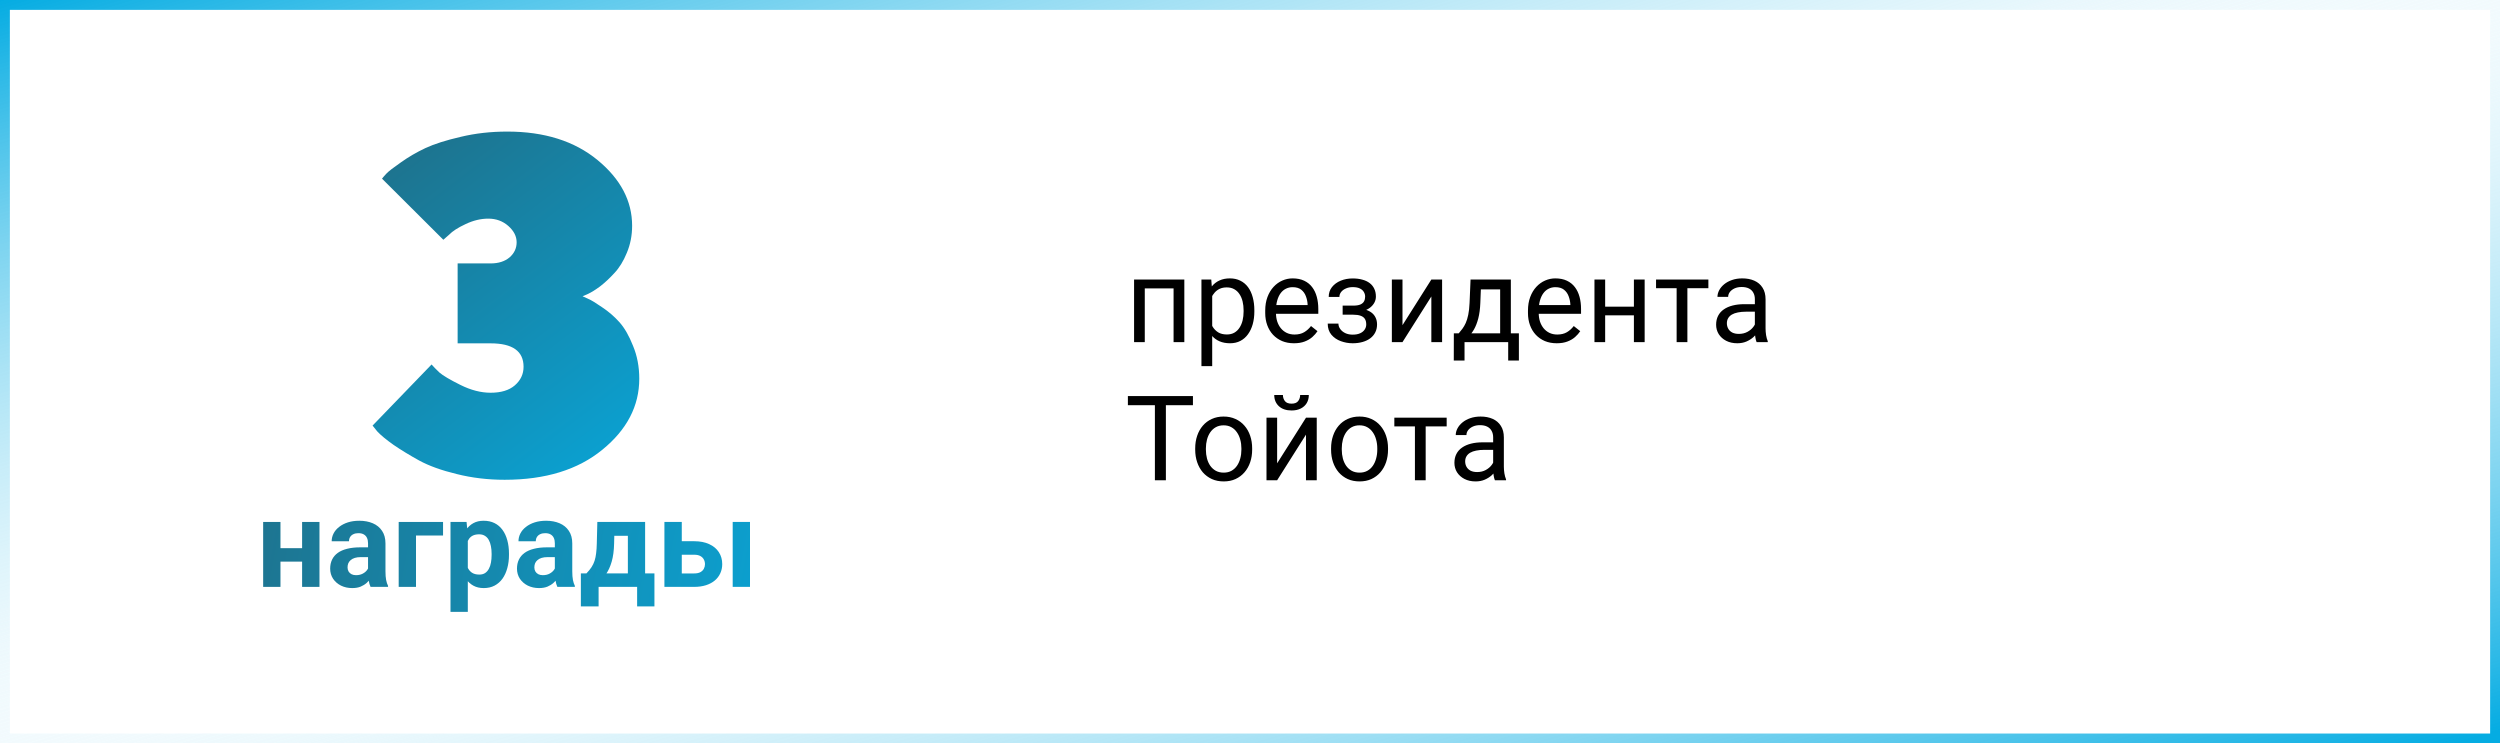 <svg width="380" height="113" viewBox="0 0 380 113" fill="none" xmlns="http://www.w3.org/2000/svg">
<path d="M178.576 42.49V43.835H173.769V42.49H178.576ZM174.006 42.49V52H172.38V42.49H174.006ZM180.018 42.49V52H178.383V42.49H180.018ZM184.254 44.318V55.656H182.619V42.49H184.113L184.254 44.318ZM190.661 47.166V47.351C190.661 48.042 190.579 48.684 190.415 49.275C190.251 49.861 190.011 50.371 189.694 50.805C189.384 51.238 189 51.575 188.543 51.815C188.086 52.056 187.562 52.176 186.97 52.176C186.366 52.176 185.833 52.076 185.37 51.877C184.907 51.678 184.515 51.388 184.192 51.007C183.87 50.626 183.612 50.169 183.419 49.636C183.231 49.102 183.103 48.502 183.032 47.834V46.85C183.103 46.147 183.234 45.517 183.428 44.96C183.621 44.403 183.876 43.929 184.192 43.536C184.515 43.138 184.904 42.836 185.361 42.631C185.818 42.42 186.346 42.315 186.943 42.315C187.541 42.315 188.071 42.432 188.534 42.666C188.997 42.895 189.387 43.223 189.703 43.65C190.02 44.078 190.257 44.591 190.415 45.188C190.579 45.78 190.661 46.44 190.661 47.166ZM189.026 47.351V47.166C189.026 46.691 188.977 46.246 188.877 45.83C188.777 45.408 188.622 45.039 188.411 44.723C188.206 44.4 187.942 44.148 187.62 43.967C187.298 43.779 186.914 43.685 186.469 43.685C186.059 43.685 185.701 43.756 185.396 43.897C185.098 44.037 184.843 44.227 184.632 44.468C184.421 44.702 184.248 44.972 184.113 45.276C183.984 45.575 183.888 45.886 183.823 46.208V48.484C183.94 48.895 184.104 49.281 184.315 49.645C184.526 50.002 184.808 50.292 185.159 50.515C185.511 50.731 185.953 50.84 186.486 50.84C186.926 50.84 187.304 50.749 187.62 50.567C187.942 50.38 188.206 50.125 188.411 49.803C188.622 49.48 188.777 49.111 188.877 48.695C188.977 48.273 189.026 47.825 189.026 47.351ZM196.682 52.176C196.02 52.176 195.419 52.065 194.88 51.842C194.347 51.613 193.887 51.294 193.5 50.884C193.119 50.474 192.826 49.987 192.621 49.425C192.416 48.862 192.313 48.247 192.313 47.579V47.21C192.313 46.437 192.428 45.748 192.656 45.145C192.885 44.535 193.195 44.02 193.588 43.598C193.98 43.176 194.426 42.856 194.924 42.64C195.422 42.423 195.938 42.315 196.471 42.315C197.15 42.315 197.736 42.432 198.229 42.666C198.727 42.9 199.134 43.228 199.45 43.65C199.767 44.066 200.001 44.559 200.153 45.127C200.306 45.69 200.382 46.305 200.382 46.973V47.702H193.28V46.375H198.756V46.252C198.732 45.83 198.645 45.42 198.492 45.022C198.346 44.623 198.111 44.295 197.789 44.037C197.467 43.779 197.027 43.65 196.471 43.65C196.102 43.65 195.762 43.73 195.451 43.888C195.141 44.04 194.874 44.269 194.651 44.573C194.429 44.878 194.256 45.25 194.133 45.69C194.01 46.129 193.948 46.636 193.948 47.21V47.579C193.948 48.03 194.01 48.455 194.133 48.853C194.262 49.246 194.446 49.592 194.687 49.891C194.933 50.19 195.229 50.424 195.574 50.594C195.926 50.764 196.324 50.849 196.77 50.849C197.344 50.849 197.83 50.731 198.229 50.497C198.627 50.263 198.976 49.949 199.274 49.557L200.259 50.339C200.054 50.649 199.793 50.945 199.477 51.227C199.16 51.508 198.771 51.736 198.308 51.912C197.851 52.088 197.309 52.176 196.682 52.176ZM205.831 47.456H204.082V46.454H205.699C206.15 46.454 206.508 46.398 206.771 46.287C207.035 46.17 207.223 46.009 207.334 45.804C207.445 45.599 207.501 45.358 207.501 45.083C207.501 44.837 207.437 44.605 207.308 44.389C207.185 44.166 206.985 43.987 206.71 43.852C206.435 43.712 206.065 43.642 205.603 43.642C205.228 43.642 204.888 43.709 204.583 43.844C204.278 43.973 204.035 44.151 203.854 44.38C203.678 44.602 203.59 44.855 203.59 45.136H201.964C201.964 44.556 202.128 44.058 202.456 43.642C202.79 43.22 203.232 42.895 203.783 42.666C204.34 42.438 204.946 42.323 205.603 42.323C206.153 42.323 206.646 42.385 207.079 42.508C207.519 42.625 207.891 42.801 208.195 43.035C208.5 43.264 208.731 43.551 208.89 43.897C209.054 44.236 209.136 44.632 209.136 45.083C209.136 45.405 209.06 45.71 208.907 45.997C208.755 46.284 208.535 46.539 208.248 46.762C207.961 46.978 207.612 47.148 207.202 47.272C206.798 47.395 206.341 47.456 205.831 47.456ZM204.082 46.841H205.831C206.399 46.841 206.9 46.897 207.334 47.008C207.768 47.113 208.131 47.272 208.424 47.482C208.717 47.693 208.937 47.954 209.083 48.265C209.235 48.569 209.312 48.921 209.312 49.319C209.312 49.765 209.221 50.166 209.039 50.523C208.863 50.875 208.611 51.174 208.283 51.42C207.955 51.666 207.562 51.853 207.105 51.982C206.654 52.111 206.153 52.176 205.603 52.176C204.987 52.176 204.39 52.07 203.81 51.859C203.229 51.648 202.752 51.323 202.377 50.884C202.002 50.438 201.814 49.873 201.814 49.188H203.44C203.44 49.475 203.531 49.747 203.713 50.005C203.895 50.263 204.146 50.471 204.469 50.629C204.797 50.787 205.175 50.866 205.603 50.866C206.06 50.866 206.44 50.796 206.745 50.655C207.05 50.515 207.278 50.327 207.431 50.093C207.589 49.858 207.668 49.603 207.668 49.328C207.668 48.971 207.598 48.684 207.457 48.467C207.316 48.25 207.1 48.092 206.807 47.992C206.52 47.887 206.15 47.834 205.699 47.834H204.082V46.841ZM213.179 49.425L217.564 42.49H219.199V52H217.564V45.065L213.179 52H211.562V42.49H213.179V49.425ZM223.523 42.49H225.149L225.009 46.05C224.974 46.952 224.871 47.731 224.701 48.388C224.531 49.044 224.314 49.603 224.051 50.066C223.787 50.523 223.491 50.907 223.163 51.218C222.841 51.528 222.507 51.789 222.161 52H221.353L221.396 50.673L221.73 50.664C221.924 50.435 222.111 50.201 222.293 49.961C222.475 49.715 222.642 49.425 222.794 49.091C222.946 48.751 223.072 48.338 223.172 47.852C223.277 47.359 223.345 46.759 223.374 46.05L223.523 42.49ZM223.928 42.49H229.649V52H228.023V43.993H223.928V42.49ZM220.983 50.664H230.871V54.804H229.245V52H222.609V54.804H220.975L220.983 50.664ZM236.619 52.176C235.957 52.176 235.356 52.065 234.817 51.842C234.284 51.613 233.824 51.294 233.438 50.884C233.057 50.474 232.764 49.987 232.559 49.425C232.354 48.862 232.251 48.247 232.251 47.579V47.21C232.251 46.437 232.365 45.748 232.594 45.145C232.822 44.535 233.133 44.02 233.525 43.598C233.918 43.176 234.363 42.856 234.861 42.64C235.359 42.423 235.875 42.315 236.408 42.315C237.088 42.315 237.674 42.432 238.166 42.666C238.664 42.9 239.071 43.228 239.388 43.65C239.704 44.066 239.938 44.559 240.091 45.127C240.243 45.69 240.319 46.305 240.319 46.973V47.702H233.218V46.375H238.693V46.252C238.67 45.83 238.582 45.42 238.43 45.022C238.283 44.623 238.049 44.295 237.727 44.037C237.404 43.779 236.965 43.65 236.408 43.65C236.039 43.65 235.699 43.73 235.389 43.888C235.078 44.04 234.812 44.269 234.589 44.573C234.366 44.878 234.193 45.25 234.07 45.69C233.947 46.129 233.886 46.636 233.886 47.21V47.579C233.886 48.03 233.947 48.455 234.07 48.853C234.199 49.246 234.384 49.592 234.624 49.891C234.87 50.19 235.166 50.424 235.512 50.594C235.863 50.764 236.262 50.849 236.707 50.849C237.281 50.849 237.768 50.731 238.166 50.497C238.564 50.263 238.913 49.949 239.212 49.557L240.196 50.339C239.991 50.649 239.73 50.945 239.414 51.227C239.098 51.508 238.708 51.736 238.245 51.912C237.788 52.088 237.246 52.176 236.619 52.176ZM248.669 46.612V47.931H243.642V46.612H248.669ZM243.984 42.49V52H242.358V42.49H243.984ZM249.987 42.49V52H248.353V42.49H249.987ZM256.482 42.49V52H254.848V42.49H256.482ZM259.673 42.49V43.809H251.719V42.49H259.673ZM266.739 50.374V45.478C266.739 45.103 266.663 44.778 266.511 44.503C266.364 44.222 266.142 44.005 265.843 43.852C265.544 43.7 265.175 43.624 264.735 43.624C264.325 43.624 263.965 43.694 263.654 43.835C263.35 43.976 263.109 44.16 262.934 44.389C262.764 44.617 262.679 44.863 262.679 45.127H261.053C261.053 44.787 261.141 44.45 261.316 44.116C261.492 43.782 261.744 43.48 262.072 43.211C262.406 42.935 262.805 42.719 263.268 42.56C263.736 42.397 264.258 42.315 264.832 42.315C265.523 42.315 266.133 42.432 266.66 42.666C267.193 42.9 267.609 43.255 267.908 43.73C268.213 44.198 268.365 44.787 268.365 45.496V49.926C268.365 50.242 268.392 50.579 268.444 50.937C268.503 51.294 268.588 51.602 268.699 51.859V52H267.003C266.921 51.812 266.856 51.563 266.81 51.253C266.763 50.937 266.739 50.644 266.739 50.374ZM267.021 46.234L267.038 47.377H265.395C264.932 47.377 264.519 47.415 264.155 47.491C263.792 47.562 263.487 47.67 263.241 47.816C262.995 47.963 262.808 48.148 262.679 48.37C262.55 48.587 262.485 48.842 262.485 49.135C262.485 49.434 262.553 49.706 262.688 49.952C262.822 50.198 263.024 50.395 263.294 50.541C263.569 50.682 263.906 50.752 264.305 50.752C264.803 50.752 265.242 50.647 265.623 50.435C266.004 50.225 266.306 49.967 266.528 49.662C266.757 49.357 266.88 49.062 266.897 48.774L267.592 49.557C267.551 49.803 267.439 50.075 267.258 50.374C267.076 50.673 266.833 50.96 266.528 51.235C266.229 51.505 265.872 51.73 265.456 51.912C265.046 52.088 264.583 52.176 264.067 52.176C263.423 52.176 262.857 52.05 262.371 51.798C261.891 51.546 261.516 51.209 261.246 50.787C260.982 50.359 260.851 49.882 260.851 49.355C260.851 48.845 260.95 48.397 261.149 48.01C261.349 47.617 261.636 47.292 262.011 47.034C262.386 46.77 262.837 46.571 263.364 46.437C263.892 46.302 264.48 46.234 265.131 46.234H267.021ZM177.214 60.203V73H175.544V60.203H177.214ZM181.327 60.203V61.592H171.439V60.203H181.327ZM181.67 68.351V68.148C181.67 67.463 181.77 66.827 181.969 66.241C182.168 65.649 182.455 65.137 182.83 64.703C183.205 64.264 183.659 63.924 184.192 63.684C184.726 63.438 185.323 63.315 185.985 63.315C186.653 63.315 187.254 63.438 187.787 63.684C188.326 63.924 188.783 64.264 189.158 64.703C189.539 65.137 189.829 65.649 190.028 66.241C190.228 66.827 190.327 67.463 190.327 68.148V68.351C190.327 69.036 190.228 69.672 190.028 70.258C189.829 70.844 189.539 71.356 189.158 71.796C188.783 72.23 188.329 72.569 187.796 72.815C187.269 73.056 186.671 73.176 186.003 73.176C185.335 73.176 184.734 73.056 184.201 72.815C183.668 72.569 183.211 72.23 182.83 71.796C182.455 71.356 182.168 70.844 181.969 70.258C181.77 69.672 181.67 69.036 181.67 68.351ZM183.296 68.148V68.351C183.296 68.825 183.352 69.273 183.463 69.695C183.574 70.111 183.741 70.481 183.964 70.803C184.192 71.125 184.477 71.38 184.816 71.567C185.156 71.749 185.552 71.84 186.003 71.84C186.448 71.84 186.838 71.749 187.172 71.567C187.512 71.38 187.793 71.125 188.016 70.803C188.238 70.481 188.405 70.111 188.517 69.695C188.634 69.273 188.692 68.825 188.692 68.351V68.148C188.692 67.68 188.634 67.237 188.517 66.821C188.405 66.399 188.235 66.027 188.007 65.705C187.784 65.377 187.503 65.119 187.163 64.932C186.829 64.744 186.437 64.65 185.985 64.65C185.54 64.65 185.147 64.744 184.808 64.932C184.474 65.119 184.192 65.377 183.964 65.705C183.741 66.027 183.574 66.399 183.463 66.821C183.352 67.237 183.296 67.68 183.296 68.148ZM194.124 70.425L198.51 63.49H200.145V73H198.51V66.065L194.124 73H192.507V63.49H194.124V70.425ZM197.622 60.045H198.94C198.94 60.502 198.835 60.909 198.624 61.267C198.413 61.618 198.111 61.894 197.719 62.093C197.326 62.292 196.86 62.392 196.321 62.392C195.507 62.392 194.862 62.175 194.388 61.741C193.919 61.302 193.685 60.736 193.685 60.045H195.003C195.003 60.391 195.103 60.695 195.302 60.959C195.501 61.223 195.841 61.355 196.321 61.355C196.79 61.355 197.124 61.223 197.323 60.959C197.522 60.695 197.622 60.391 197.622 60.045ZM202.324 68.351V68.148C202.324 67.463 202.424 66.827 202.623 66.241C202.822 65.649 203.109 65.137 203.484 64.703C203.859 64.264 204.313 63.924 204.847 63.684C205.38 63.438 205.978 63.315 206.64 63.315C207.308 63.315 207.908 63.438 208.441 63.684C208.98 63.924 209.438 64.264 209.812 64.703C210.193 65.137 210.483 65.649 210.683 66.241C210.882 66.827 210.981 67.463 210.981 68.148V68.351C210.981 69.036 210.882 69.672 210.683 70.258C210.483 70.844 210.193 71.356 209.812 71.796C209.438 72.23 208.983 72.569 208.45 72.815C207.923 73.056 207.325 73.176 206.657 73.176C205.989 73.176 205.389 73.056 204.855 72.815C204.322 72.569 203.865 72.23 203.484 71.796C203.109 71.356 202.822 70.844 202.623 70.258C202.424 69.672 202.324 69.036 202.324 68.351ZM203.95 68.148V68.351C203.95 68.825 204.006 69.273 204.117 69.695C204.229 70.111 204.396 70.481 204.618 70.803C204.847 71.125 205.131 71.38 205.471 71.567C205.811 71.749 206.206 71.84 206.657 71.84C207.103 71.84 207.492 71.749 207.826 71.567C208.166 71.38 208.447 71.125 208.67 70.803C208.893 70.481 209.06 70.111 209.171 69.695C209.288 69.273 209.347 68.825 209.347 68.351V68.148C209.347 67.68 209.288 67.237 209.171 66.821C209.06 66.399 208.89 66.027 208.661 65.705C208.438 65.377 208.157 65.119 207.817 64.932C207.483 64.744 207.091 64.65 206.64 64.65C206.194 64.65 205.802 64.744 205.462 64.932C205.128 65.119 204.847 65.377 204.618 65.705C204.396 66.027 204.229 66.399 204.117 66.821C204.006 67.237 203.95 67.68 203.95 68.148ZM216.703 63.49V73H215.068V63.49H216.703ZM219.894 63.49V64.809H211.939V63.49H219.894ZM226.96 71.374V66.478C226.96 66.103 226.884 65.778 226.731 65.503C226.585 65.222 226.362 65.005 226.063 64.853C225.765 64.7 225.396 64.624 224.956 64.624C224.546 64.624 224.186 64.694 223.875 64.835C223.57 64.976 223.33 65.16 223.154 65.389C222.984 65.617 222.899 65.863 222.899 66.127H221.273C221.273 65.787 221.361 65.45 221.537 65.116C221.713 64.782 221.965 64.481 222.293 64.211C222.627 63.935 223.025 63.719 223.488 63.56C223.957 63.397 224.479 63.315 225.053 63.315C225.744 63.315 226.354 63.432 226.881 63.666C227.414 63.9 227.83 64.255 228.129 64.73C228.434 65.198 228.586 65.787 228.586 66.496V70.926C228.586 71.242 228.612 71.579 228.665 71.936C228.724 72.294 228.809 72.602 228.92 72.859V73H227.224C227.142 72.812 227.077 72.564 227.03 72.253C226.983 71.936 226.96 71.644 226.96 71.374ZM227.241 67.234L227.259 68.377H225.615C225.152 68.377 224.739 68.415 224.376 68.491C224.013 68.561 223.708 68.67 223.462 68.816C223.216 68.963 223.028 69.147 222.899 69.37C222.771 69.587 222.706 69.842 222.706 70.135C222.706 70.434 222.773 70.706 222.908 70.952C223.043 71.198 223.245 71.394 223.515 71.541C223.79 71.682 224.127 71.752 224.525 71.752C225.023 71.752 225.463 71.647 225.844 71.436C226.225 71.225 226.526 70.967 226.749 70.662C226.978 70.357 227.101 70.061 227.118 69.774L227.812 70.557C227.771 70.803 227.66 71.075 227.479 71.374C227.297 71.673 227.054 71.96 226.749 72.235C226.45 72.505 226.093 72.731 225.677 72.912C225.267 73.088 224.804 73.176 224.288 73.176C223.644 73.176 223.078 73.05 222.592 72.798C222.111 72.546 221.736 72.209 221.467 71.787C221.203 71.359 221.071 70.882 221.071 70.355C221.071 69.845 221.171 69.397 221.37 69.01C221.569 68.617 221.856 68.292 222.231 68.034C222.606 67.77 223.058 67.571 223.585 67.436C224.112 67.302 224.701 67.234 225.352 67.234H227.241Z" fill="black"/>
<path d="M88.55 45.032C88.784 45.125 89.087 45.265 89.461 45.451C89.858 45.614 90.547 46.033 91.528 46.708C92.509 47.36 93.385 48.116 94.156 48.977C94.927 49.839 95.616 51.037 96.223 52.573C96.854 54.086 97.169 55.75 97.169 57.566C97.169 61.709 95.301 65.305 91.563 68.354C87.849 71.403 82.897 72.927 76.707 72.927C74.161 72.927 71.732 72.636 69.42 72.055C67.107 71.496 65.203 70.809 63.709 69.995C62.237 69.18 60.941 68.389 59.819 67.621C58.698 66.829 57.869 66.143 57.332 65.561L56.631 64.688L65.6 55.401C65.881 55.727 66.278 56.134 66.792 56.623C67.329 57.089 68.392 57.717 69.98 58.508C71.569 59.3 73.099 59.696 74.57 59.696C76.159 59.696 77.385 59.323 78.249 58.578C79.137 57.81 79.581 56.867 79.581 55.75C79.581 53.376 77.91 52.189 74.57 52.189H69.56V40.04H74.57C75.761 40.04 76.719 39.737 77.443 39.132C78.167 38.504 78.529 37.736 78.529 36.828C78.529 35.92 78.109 35.094 77.268 34.349C76.427 33.604 75.411 33.232 74.22 33.232C73.075 33.232 71.919 33.511 70.751 34.07C69.606 34.605 68.777 35.14 68.263 35.676L67.387 36.444L58.067 27.157C58.208 26.971 58.429 26.715 58.733 26.389C59.06 26.04 59.796 25.47 60.941 24.678C62.085 23.864 63.323 23.142 64.654 22.514C66.009 21.885 67.796 21.315 70.015 20.803C72.234 20.268 74.594 20 77.093 20C82.746 20 87.324 21.443 90.828 24.329C94.331 27.215 96.083 30.544 96.083 34.314C96.083 35.78 95.815 37.154 95.277 38.434C94.763 39.691 94.133 40.715 93.385 41.506C92.661 42.297 91.937 42.972 91.213 43.531C90.489 44.066 89.87 44.45 89.356 44.683L88.55 45.032Z" fill="url(#paint0_linear_4829_77666)"/>
<path d="M46.779 83.323V85.366H41.754V83.323H46.779ZM42.631 79.337V89.206H40V79.337H42.631ZM48.56 79.337V89.206H45.92V79.337H48.56Z" fill="url(#paint1_linear_4829_77666)"/>
<path d="M55.942 86.98V82.584C55.942 82.268 55.89 81.997 55.787 81.772C55.683 81.541 55.522 81.362 55.303 81.234C55.089 81.106 54.812 81.042 54.471 81.042C54.179 81.042 53.926 81.094 53.713 81.197C53.5 81.295 53.335 81.438 53.219 81.626C53.104 81.809 53.046 82.024 53.046 82.274H50.415C50.415 81.854 50.512 81.456 50.707 81.079C50.902 80.702 51.185 80.371 51.557 80.085C51.928 79.793 52.37 79.565 52.882 79.401C53.399 79.236 53.978 79.154 54.617 79.154C55.385 79.154 56.067 79.282 56.664 79.537C57.261 79.793 57.73 80.176 58.071 80.687C58.418 81.197 58.591 81.836 58.591 82.602V86.825C58.591 87.366 58.625 87.81 58.692 88.157C58.759 88.497 58.856 88.795 58.984 89.051V89.206H56.326C56.198 88.938 56.1 88.604 56.033 88.203C55.972 87.795 55.942 87.388 55.942 86.98ZM56.289 83.195L56.307 84.682H54.837C54.489 84.682 54.188 84.721 53.932 84.8C53.676 84.879 53.466 84.992 53.302 85.138C53.137 85.278 53.016 85.442 52.936 85.63C52.863 85.819 52.827 86.026 52.827 86.251C52.827 86.476 52.878 86.679 52.982 86.862C53.086 87.038 53.235 87.178 53.43 87.281C53.624 87.379 53.853 87.427 54.115 87.427C54.511 87.427 54.855 87.348 55.147 87.19C55.44 87.032 55.665 86.837 55.823 86.606C55.988 86.375 56.073 86.156 56.079 85.95L56.773 87.062C56.676 87.312 56.542 87.57 56.371 87.838C56.207 88.105 55.997 88.358 55.741 88.595C55.485 88.826 55.178 89.017 54.818 89.169C54.459 89.315 54.033 89.388 53.539 89.388C52.912 89.388 52.343 89.264 51.831 89.014C51.325 88.759 50.923 88.409 50.625 87.965C50.333 87.515 50.186 87.005 50.186 86.433C50.186 85.916 50.284 85.457 50.479 85.056C50.674 84.654 50.96 84.317 51.337 84.043C51.721 83.763 52.199 83.554 52.772 83.414C53.344 83.268 54.008 83.195 54.764 83.195H56.289Z" fill="url(#paint2_linear_4829_77666)"/>
<path d="M67.344 79.337V81.398H63.232V89.206H60.601V79.337H67.344Z" fill="url(#paint3_linear_4829_77666)"/>
<path d="M71.107 81.234V93H68.476V79.337H70.916L71.107 81.234ZM77.365 84.162V84.353C77.365 85.071 77.28 85.737 77.11 86.351C76.945 86.965 76.702 87.5 76.379 87.956C76.056 88.406 75.654 88.759 75.173 89.014C74.698 89.264 74.15 89.388 73.528 89.388C72.925 89.388 72.402 89.267 71.957 89.023C71.512 88.78 71.138 88.44 70.833 88.002C70.535 87.558 70.294 87.044 70.112 86.46C69.929 85.877 69.789 85.25 69.691 84.581V84.08C69.789 83.362 69.929 82.706 70.112 82.11C70.294 81.508 70.535 80.988 70.833 80.55C71.138 80.106 71.509 79.762 71.948 79.519C72.392 79.276 72.913 79.154 73.51 79.154C74.138 79.154 74.689 79.273 75.164 79.51C75.645 79.747 76.047 80.088 76.37 80.532C76.698 80.975 76.945 81.504 77.11 82.119C77.28 82.733 77.365 83.414 77.365 84.162ZM74.725 84.353V84.162C74.725 83.742 74.689 83.356 74.616 83.003C74.549 82.645 74.439 82.332 74.287 82.064C74.141 81.796 73.946 81.59 73.702 81.444C73.464 81.292 73.175 81.216 72.834 81.216C72.475 81.216 72.167 81.273 71.911 81.389C71.662 81.504 71.458 81.672 71.299 81.891C71.141 82.11 71.022 82.371 70.943 82.675C70.864 82.979 70.815 83.323 70.797 83.706V84.974C70.827 85.424 70.912 85.828 71.053 86.187C71.193 86.539 71.409 86.819 71.701 87.026C71.994 87.233 72.377 87.336 72.852 87.336C73.2 87.336 73.492 87.26 73.729 87.108C73.967 86.95 74.159 86.734 74.305 86.46C74.457 86.187 74.564 85.871 74.625 85.512C74.692 85.153 74.725 84.767 74.725 84.353Z" fill="url(#paint4_linear_4829_77666)"/>
<path d="M84.336 86.98V82.584C84.336 82.268 84.284 81.997 84.181 81.772C84.077 81.541 83.916 81.362 83.697 81.234C83.483 81.106 83.206 81.042 82.865 81.042C82.573 81.042 82.32 81.094 82.107 81.197C81.894 81.295 81.729 81.438 81.614 81.626C81.498 81.809 81.44 82.024 81.44 82.274H78.809C78.809 81.854 78.906 81.456 79.101 81.079C79.296 80.702 79.579 80.371 79.951 80.085C80.322 79.793 80.764 79.565 81.276 79.401C81.793 79.236 82.372 79.154 83.011 79.154C83.779 79.154 84.461 79.282 85.058 79.537C85.655 79.793 86.124 80.176 86.465 80.687C86.812 81.197 86.985 81.836 86.985 82.602V86.825C86.985 87.366 87.019 87.81 87.086 88.157C87.153 88.497 87.25 88.795 87.378 89.051V89.206H84.72C84.592 88.938 84.494 88.604 84.427 88.203C84.367 87.795 84.336 87.388 84.336 86.98ZM84.683 83.195L84.701 84.682H83.231C82.883 84.682 82.582 84.721 82.326 84.8C82.07 84.879 81.86 84.992 81.696 85.138C81.531 85.278 81.409 85.442 81.33 85.63C81.257 85.819 81.221 86.026 81.221 86.251C81.221 86.476 81.272 86.679 81.376 86.862C81.48 87.038 81.629 87.178 81.824 87.281C82.019 87.379 82.247 87.427 82.509 87.427C82.905 87.427 83.249 87.348 83.541 87.19C83.834 87.032 84.059 86.837 84.217 86.606C84.382 86.375 84.467 86.156 84.473 85.95L85.167 87.062C85.07 87.312 84.936 87.57 84.765 87.838C84.601 88.105 84.391 88.358 84.135 88.595C83.879 88.826 83.572 89.017 83.212 89.169C82.853 89.315 82.427 89.388 81.933 89.388C81.306 89.388 80.737 89.264 80.225 89.014C79.719 88.759 79.317 88.409 79.019 87.965C78.727 87.515 78.581 87.005 78.581 86.433C78.581 85.916 78.678 85.457 78.873 85.056C79.068 84.654 79.354 84.317 79.732 84.043C80.115 83.763 80.593 83.554 81.166 83.414C81.738 83.268 82.402 83.195 83.157 83.195H84.683Z" fill="url(#paint5_linear_4829_77666)"/>
<path d="M90.795 79.337H93.426L93.344 82.639C93.32 83.697 93.198 84.606 92.978 85.366C92.759 86.126 92.467 86.764 92.102 87.281C91.736 87.798 91.319 88.212 90.85 88.522C90.387 88.826 89.9 89.054 89.388 89.206H88.895L88.867 87.181L89.141 87.154C89.452 86.831 89.708 86.518 89.909 86.214C90.11 85.904 90.265 85.579 90.375 85.238C90.484 84.898 90.564 84.518 90.612 84.098C90.667 83.678 90.701 83.192 90.713 82.639L90.795 79.337ZM91.508 79.337H98.058V89.206H95.436V81.444H91.508V79.337ZM88.292 87.154H99.474V92.17H96.843V89.206H90.987V92.17H88.292V87.154Z" fill="url(#paint6_linear_4829_77666)"/>
<path d="M102.635 82.265H105.504C106.405 82.265 107.173 82.414 107.806 82.712C108.445 83.003 108.933 83.411 109.268 83.934C109.609 84.457 109.779 85.062 109.779 85.749C109.779 86.248 109.682 86.71 109.487 87.135C109.298 87.555 109.021 87.92 108.656 88.23C108.29 88.54 107.842 88.78 107.313 88.951C106.783 89.121 106.18 89.206 105.504 89.206H100.991V79.337H103.631V87.163H105.504C105.9 87.163 106.216 87.099 106.454 86.971C106.697 86.837 106.874 86.664 106.984 86.451C107.099 86.238 107.157 86.007 107.157 85.758C107.157 85.497 107.099 85.259 106.984 85.047C106.874 84.828 106.697 84.651 106.454 84.518C106.216 84.384 105.9 84.317 105.504 84.317H102.635V82.265ZM114 79.337V89.206H111.369V79.337H114Z" fill="url(#paint7_linear_4829_77666)"/>
<rect x="0.75" y="0.75" width="378.5" height="111.5" stroke="url(#paint8_linear_4829_77666)" stroke-width="1.5"/>
<rect x="379.25" y="112.25" width="378.5" height="111.5" transform="rotate(-180 379.25 112.25)" stroke="url(#paint9_linear_4829_77666)" stroke-width="1.5"/>
<defs>
<linearGradient id="paint0_linear_4829_77666" x1="56.631" y1="20" x2="97.088" y2="72.99" gradientUnits="userSpaceOnUse">
<stop stop-color="#1F6F88"/>
<stop offset="1" stop-color="#09A5D7"/>
</linearGradient>
<linearGradient id="paint1_linear_4829_77666" x1="40" y1="79" x2="114" y2="93" gradientUnits="userSpaceOnUse">
<stop stop-color="#1D7591"/>
<stop offset="1" stop-color="#0C9FCE"/>
</linearGradient>
<linearGradient id="paint2_linear_4829_77666" x1="40" y1="79" x2="114" y2="93" gradientUnits="userSpaceOnUse">
<stop stop-color="#1D7591"/>
<stop offset="1" stop-color="#0C9FCE"/>
</linearGradient>
<linearGradient id="paint3_linear_4829_77666" x1="40" y1="79" x2="114" y2="93" gradientUnits="userSpaceOnUse">
<stop stop-color="#1D7591"/>
<stop offset="1" stop-color="#0C9FCE"/>
</linearGradient>
<linearGradient id="paint4_linear_4829_77666" x1="40" y1="79" x2="114" y2="93" gradientUnits="userSpaceOnUse">
<stop stop-color="#1D7591"/>
<stop offset="1" stop-color="#0C9FCE"/>
</linearGradient>
<linearGradient id="paint5_linear_4829_77666" x1="40" y1="79" x2="114" y2="93" gradientUnits="userSpaceOnUse">
<stop stop-color="#1D7591"/>
<stop offset="1" stop-color="#0C9FCE"/>
</linearGradient>
<linearGradient id="paint6_linear_4829_77666" x1="40" y1="79" x2="114" y2="93" gradientUnits="userSpaceOnUse">
<stop stop-color="#1D7591"/>
<stop offset="1" stop-color="#0C9FCE"/>
</linearGradient>
<linearGradient id="paint7_linear_4829_77666" x1="40" y1="79" x2="114" y2="93" gradientUnits="userSpaceOnUse">
<stop stop-color="#1D7591"/>
<stop offset="1" stop-color="#0C9FCE"/>
</linearGradient>
<linearGradient id="paint8_linear_4829_77666" x1="0" y1="0" x2="56" y2="188" gradientUnits="userSpaceOnUse">
<stop stop-color="#05ACE2"/>
<stop offset="0.657" stop-color="white" stop-opacity="0"/>
</linearGradient>
<linearGradient id="paint9_linear_4829_77666" x1="380" y1="113" x2="436" y2="301" gradientUnits="userSpaceOnUse">
<stop stop-color="#05ACE2"/>
<stop offset="0.657" stop-color="white" stop-opacity="0"/>
</linearGradient>
</defs>
</svg>
